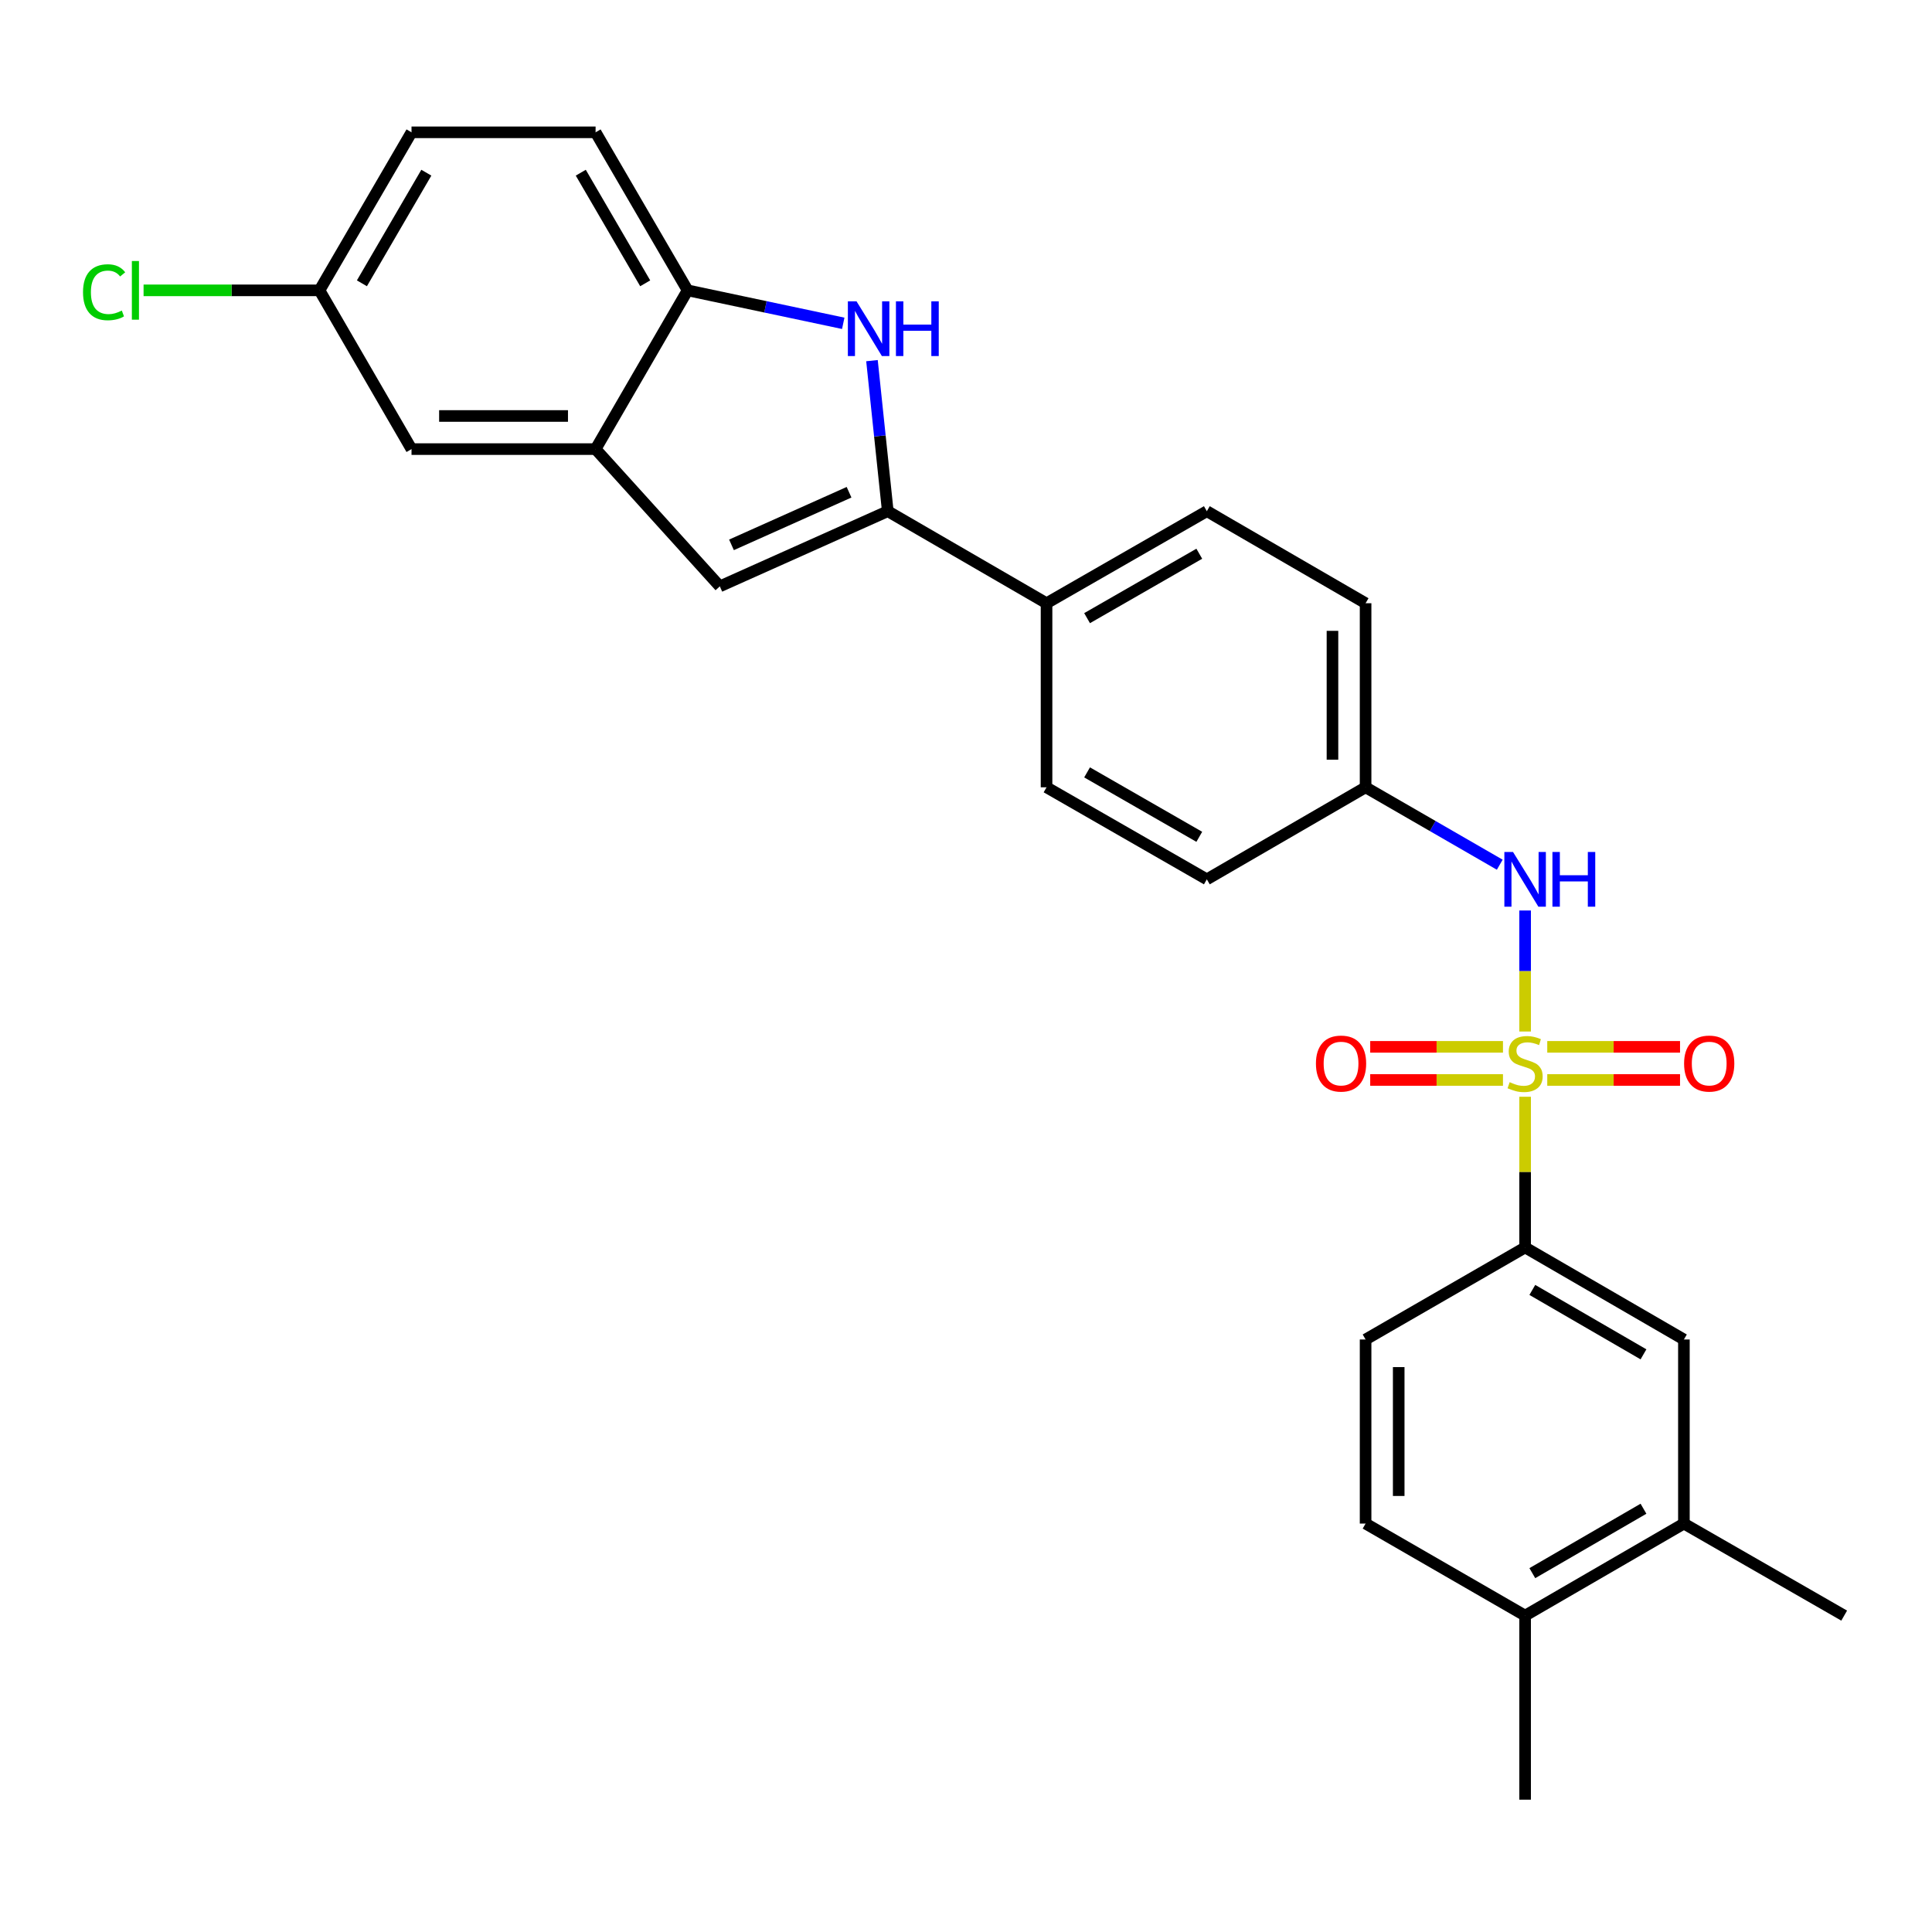 <?xml version='1.0' encoding='iso-8859-1'?>
<svg version='1.1' baseProfile='full'
              xmlns='http://www.w3.org/2000/svg'
                      xmlns:rdkit='http://www.rdkit.org/xml'
                      xmlns:xlink='http://www.w3.org/1999/xlink'
                  xml:space='preserve'
width='1000px' height='1000px' viewBox='0 0 1000 1000'>
<!-- END OF HEADER -->
<rect style='opacity:1.0;fill:#FFFFFF;stroke:none' width='1000' height='1000' x='0' y='0'> </rect>
<path class='bond-3' d='M 789.397,567.679 L 789.397,606.681' style='fill:none;fill-rule:evenodd;stroke:#CCCC00;stroke-width:6px;stroke-linecap:butt;stroke-linejoin:miter;stroke-opacity:1' />
<path class='bond-3' d='M 789.397,606.681 L 789.397,645.682' style='fill:none;fill-rule:evenodd;stroke:#000000;stroke-width:6px;stroke-linecap:butt;stroke-linejoin:miter;stroke-opacity:1' />
<path class='bond-5' d='M 789.397,533.916 L 789.397,502.595' style='fill:none;fill-rule:evenodd;stroke:#CCCC00;stroke-width:6px;stroke-linecap:butt;stroke-linejoin:miter;stroke-opacity:1' />
<path class='bond-5' d='M 789.397,502.595 L 789.397,471.273' style='fill:none;fill-rule:evenodd;stroke:#0000FF;stroke-width:6px;stroke-linecap:butt;stroke-linejoin:miter;stroke-opacity:1' />
<path class='bond-7' d='M 800.859,558.989 L 835.222,558.989' style='fill:none;fill-rule:evenodd;stroke:#CCCC00;stroke-width:6px;stroke-linecap:butt;stroke-linejoin:miter;stroke-opacity:1' />
<path class='bond-7' d='M 835.222,558.989 L 869.585,558.989' style='fill:none;fill-rule:evenodd;stroke:#FF0000;stroke-width:6px;stroke-linecap:butt;stroke-linejoin:miter;stroke-opacity:1' />
<path class='bond-7' d='M 800.859,541.847 L 835.222,541.847' style='fill:none;fill-rule:evenodd;stroke:#CCCC00;stroke-width:6px;stroke-linecap:butt;stroke-linejoin:miter;stroke-opacity:1' />
<path class='bond-7' d='M 835.222,541.847 L 869.585,541.847' style='fill:none;fill-rule:evenodd;stroke:#FF0000;stroke-width:6px;stroke-linecap:butt;stroke-linejoin:miter;stroke-opacity:1' />
<path class='bond-8' d='M 777.935,541.847 L 743.577,541.847' style='fill:none;fill-rule:evenodd;stroke:#CCCC00;stroke-width:6px;stroke-linecap:butt;stroke-linejoin:miter;stroke-opacity:1' />
<path class='bond-8' d='M 743.577,541.847 L 709.219,541.847' style='fill:none;fill-rule:evenodd;stroke:#FF0000;stroke-width:6px;stroke-linecap:butt;stroke-linejoin:miter;stroke-opacity:1' />
<path class='bond-8' d='M 777.935,558.989 L 743.577,558.989' style='fill:none;fill-rule:evenodd;stroke:#CCCC00;stroke-width:6px;stroke-linecap:butt;stroke-linejoin:miter;stroke-opacity:1' />
<path class='bond-8' d='M 743.577,558.989 L 709.219,558.989' style='fill:none;fill-rule:evenodd;stroke:#FF0000;stroke-width:6px;stroke-linecap:butt;stroke-linejoin:miter;stroke-opacity:1' />
<path class='bond-0' d='M 459.51,264.596 L 541.689,312.233' style='fill:none;fill-rule:evenodd;stroke:#000000;stroke-width:6px;stroke-linecap:butt;stroke-linejoin:miter;stroke-opacity:1' />
<path class='bond-1' d='M 459.51,264.596 L 455.421,225.632' style='fill:none;fill-rule:evenodd;stroke:#000000;stroke-width:6px;stroke-linecap:butt;stroke-linejoin:miter;stroke-opacity:1' />
<path class='bond-1' d='M 455.421,225.632 L 451.332,186.667' style='fill:none;fill-rule:evenodd;stroke:#0000FF;stroke-width:6px;stroke-linecap:butt;stroke-linejoin:miter;stroke-opacity:1' />
<path class='bond-2' d='M 459.51,264.596 L 372.579,303.5' style='fill:none;fill-rule:evenodd;stroke:#000000;stroke-width:6px;stroke-linecap:butt;stroke-linejoin:miter;stroke-opacity:1' />
<path class='bond-2' d='M 439.468,254.785 L 378.616,282.018' style='fill:none;fill-rule:evenodd;stroke:#000000;stroke-width:6px;stroke-linecap:butt;stroke-linejoin:miter;stroke-opacity:1' />
<path class='bond-6' d='M 436.462,167.35 L 396.188,158.817' style='fill:none;fill-rule:evenodd;stroke:#0000FF;stroke-width:6px;stroke-linecap:butt;stroke-linejoin:miter;stroke-opacity:1' />
<path class='bond-6' d='M 396.188,158.817 L 355.913,150.285' style='fill:none;fill-rule:evenodd;stroke:#000000;stroke-width:6px;stroke-linecap:butt;stroke-linejoin:miter;stroke-opacity:1' />
<path class='bond-4' d='M 372.579,303.5 L 308.276,232.454' style='fill:none;fill-rule:evenodd;stroke:#000000;stroke-width:6px;stroke-linecap:butt;stroke-linejoin:miter;stroke-opacity:1' />
<path class='bond-9' d='M 789.397,645.682 L 871.586,693.319' style='fill:none;fill-rule:evenodd;stroke:#000000;stroke-width:6px;stroke-linecap:butt;stroke-linejoin:miter;stroke-opacity:1' />
<path class='bond-9' d='M 793.129,667.659 L 850.661,701.005' style='fill:none;fill-rule:evenodd;stroke:#000000;stroke-width:6px;stroke-linecap:butt;stroke-linejoin:miter;stroke-opacity:1' />
<path class='bond-14' d='M 789.397,645.682 L 706.828,693.319' style='fill:none;fill-rule:evenodd;stroke:#000000;stroke-width:6px;stroke-linecap:butt;stroke-linejoin:miter;stroke-opacity:1' />
<path class='bond-12' d='M 308.276,232.454 L 213.002,232.454' style='fill:none;fill-rule:evenodd;stroke:#000000;stroke-width:6px;stroke-linecap:butt;stroke-linejoin:miter;stroke-opacity:1' />
<path class='bond-12' d='M 293.985,215.312 L 227.293,215.312' style='fill:none;fill-rule:evenodd;stroke:#000000;stroke-width:6px;stroke-linecap:butt;stroke-linejoin:miter;stroke-opacity:1' />
<path class='bond-29' d='M 308.276,232.454 L 355.913,150.285' style='fill:none;fill-rule:evenodd;stroke:#000000;stroke-width:6px;stroke-linecap:butt;stroke-linejoin:miter;stroke-opacity:1' />
<path class='bond-17' d='M 776.274,447.573 L 741.551,427.54' style='fill:none;fill-rule:evenodd;stroke:#0000FF;stroke-width:6px;stroke-linecap:butt;stroke-linejoin:miter;stroke-opacity:1' />
<path class='bond-17' d='M 741.551,427.54 L 706.828,407.507' style='fill:none;fill-rule:evenodd;stroke:#000000;stroke-width:6px;stroke-linecap:butt;stroke-linejoin:miter;stroke-opacity:1' />
<path class='bond-15' d='M 355.913,150.285 L 308.276,68.487' style='fill:none;fill-rule:evenodd;stroke:#000000;stroke-width:6px;stroke-linecap:butt;stroke-linejoin:miter;stroke-opacity:1' />
<path class='bond-15' d='M 333.954,146.642 L 300.608,89.384' style='fill:none;fill-rule:evenodd;stroke:#000000;stroke-width:6px;stroke-linecap:butt;stroke-linejoin:miter;stroke-opacity:1' />
<path class='bond-11' d='M 871.586,693.319 L 871.586,788.602' style='fill:none;fill-rule:evenodd;stroke:#000000;stroke-width:6px;stroke-linecap:butt;stroke-linejoin:miter;stroke-opacity:1' />
<path class='bond-10' d='M 541.689,312.233 L 624.658,264.596' style='fill:none;fill-rule:evenodd;stroke:#000000;stroke-width:6px;stroke-linecap:butt;stroke-linejoin:miter;stroke-opacity:1' />
<path class='bond-10' d='M 562.67,319.954 L 620.749,286.608' style='fill:none;fill-rule:evenodd;stroke:#000000;stroke-width:6px;stroke-linecap:butt;stroke-linejoin:miter;stroke-opacity:1' />
<path class='bond-27' d='M 541.689,312.233 L 541.689,407.507' style='fill:none;fill-rule:evenodd;stroke:#000000;stroke-width:6px;stroke-linecap:butt;stroke-linejoin:miter;stroke-opacity:1' />
<path class='bond-25' d='M 871.586,788.602 L 954.545,836.239' style='fill:none;fill-rule:evenodd;stroke:#000000;stroke-width:6px;stroke-linecap:butt;stroke-linejoin:miter;stroke-opacity:1' />
<path class='bond-28' d='M 871.586,788.602 L 789.397,836.239' style='fill:none;fill-rule:evenodd;stroke:#000000;stroke-width:6px;stroke-linecap:butt;stroke-linejoin:miter;stroke-opacity:1' />
<path class='bond-28' d='M 850.661,780.917 L 793.129,814.262' style='fill:none;fill-rule:evenodd;stroke:#000000;stroke-width:6px;stroke-linecap:butt;stroke-linejoin:miter;stroke-opacity:1' />
<path class='bond-20' d='M 213.002,232.454 L 165.365,150.285' style='fill:none;fill-rule:evenodd;stroke:#000000;stroke-width:6px;stroke-linecap:butt;stroke-linejoin:miter;stroke-opacity:1' />
<path class='bond-13' d='M 789.397,836.239 L 706.828,788.602' style='fill:none;fill-rule:evenodd;stroke:#000000;stroke-width:6px;stroke-linecap:butt;stroke-linejoin:miter;stroke-opacity:1' />
<path class='bond-26' d='M 789.397,836.239 L 789.397,931.513' style='fill:none;fill-rule:evenodd;stroke:#000000;stroke-width:6px;stroke-linecap:butt;stroke-linejoin:miter;stroke-opacity:1' />
<path class='bond-16' d='M 706.828,693.319 L 706.828,788.602' style='fill:none;fill-rule:evenodd;stroke:#000000;stroke-width:6px;stroke-linecap:butt;stroke-linejoin:miter;stroke-opacity:1' />
<path class='bond-16' d='M 723.97,707.611 L 723.97,774.31' style='fill:none;fill-rule:evenodd;stroke:#000000;stroke-width:6px;stroke-linecap:butt;stroke-linejoin:miter;stroke-opacity:1' />
<path class='bond-23' d='M 308.276,68.487 L 213.002,68.487' style='fill:none;fill-rule:evenodd;stroke:#000000;stroke-width:6px;stroke-linecap:butt;stroke-linejoin:miter;stroke-opacity:1' />
<path class='bond-21' d='M 706.828,407.507 L 624.658,455.144' style='fill:none;fill-rule:evenodd;stroke:#000000;stroke-width:6px;stroke-linecap:butt;stroke-linejoin:miter;stroke-opacity:1' />
<path class='bond-22' d='M 706.828,407.507 L 706.828,312.233' style='fill:none;fill-rule:evenodd;stroke:#000000;stroke-width:6px;stroke-linecap:butt;stroke-linejoin:miter;stroke-opacity:1' />
<path class='bond-22' d='M 689.685,393.216 L 689.685,326.524' style='fill:none;fill-rule:evenodd;stroke:#000000;stroke-width:6px;stroke-linecap:butt;stroke-linejoin:miter;stroke-opacity:1' />
<path class='bond-18' d='M 541.689,407.507 L 624.658,455.144' style='fill:none;fill-rule:evenodd;stroke:#000000;stroke-width:6px;stroke-linecap:butt;stroke-linejoin:miter;stroke-opacity:1' />
<path class='bond-18' d='M 562.67,399.786 L 620.749,433.132' style='fill:none;fill-rule:evenodd;stroke:#000000;stroke-width:6px;stroke-linecap:butt;stroke-linejoin:miter;stroke-opacity:1' />
<path class='bond-19' d='M 624.658,264.596 L 706.828,312.233' style='fill:none;fill-rule:evenodd;stroke:#000000;stroke-width:6px;stroke-linecap:butt;stroke-linejoin:miter;stroke-opacity:1' />
<path class='bond-24' d='M 165.365,150.285 L 119.839,150.285' style='fill:none;fill-rule:evenodd;stroke:#000000;stroke-width:6px;stroke-linecap:butt;stroke-linejoin:miter;stroke-opacity:1' />
<path class='bond-24' d='M 119.839,150.285 L 74.313,150.285' style='fill:none;fill-rule:evenodd;stroke:#00CC00;stroke-width:6px;stroke-linecap:butt;stroke-linejoin:miter;stroke-opacity:1' />
<path class='bond-30' d='M 165.365,150.285 L 213.002,68.487' style='fill:none;fill-rule:evenodd;stroke:#000000;stroke-width:6px;stroke-linecap:butt;stroke-linejoin:miter;stroke-opacity:1' />
<path class='bond-30' d='M 187.324,146.642 L 220.67,89.384' style='fill:none;fill-rule:evenodd;stroke:#000000;stroke-width:6px;stroke-linecap:butt;stroke-linejoin:miter;stroke-opacity:1' />
<path  class='atom-0' d='M 781.397 560.138
Q 781.717 560.258, 783.037 560.818
Q 784.357 561.378, 785.797 561.738
Q 787.277 562.058, 788.717 562.058
Q 791.397 562.058, 792.957 560.778
Q 794.517 559.458, 794.517 557.178
Q 794.517 555.618, 793.717 554.658
Q 792.957 553.698, 791.757 553.178
Q 790.557 552.658, 788.557 552.058
Q 786.037 551.298, 784.517 550.578
Q 783.037 549.858, 781.957 548.338
Q 780.917 546.818, 780.917 544.258
Q 780.917 540.698, 783.317 538.498
Q 785.757 536.298, 790.557 536.298
Q 793.837 536.298, 797.557 537.858
L 796.637 540.938
Q 793.237 539.538, 790.677 539.538
Q 787.917 539.538, 786.397 540.698
Q 784.877 541.818, 784.917 543.778
Q 784.917 545.298, 785.677 546.218
Q 786.477 547.138, 787.597 547.658
Q 788.757 548.178, 790.677 548.778
Q 793.237 549.578, 794.757 550.378
Q 796.277 551.178, 797.357 552.818
Q 798.477 554.418, 798.477 557.178
Q 798.477 561.098, 795.837 563.218
Q 793.237 565.298, 788.877 565.298
Q 786.357 565.298, 784.437 564.738
Q 782.557 564.218, 780.317 563.298
L 781.397 560.138
' fill='#CCCC00'/>
<path  class='atom-2' d='M 443.336 155.972
L 452.616 170.972
Q 453.536 172.452, 455.016 175.132
Q 456.496 177.812, 456.576 177.972
L 456.576 155.972
L 460.336 155.972
L 460.336 184.292
L 456.456 184.292
L 446.496 167.892
Q 445.336 165.972, 444.096 163.772
Q 442.896 161.572, 442.536 160.892
L 442.536 184.292
L 438.856 184.292
L 438.856 155.972
L 443.336 155.972
' fill='#0000FF'/>
<path  class='atom-2' d='M 463.736 155.972
L 467.576 155.972
L 467.576 168.012
L 482.056 168.012
L 482.056 155.972
L 485.896 155.972
L 485.896 184.292
L 482.056 184.292
L 482.056 171.212
L 467.576 171.212
L 467.576 184.292
L 463.736 184.292
L 463.736 155.972
' fill='#0000FF'/>
<path  class='atom-6' d='M 783.137 440.984
L 792.417 455.984
Q 793.337 457.464, 794.817 460.144
Q 796.297 462.824, 796.377 462.984
L 796.377 440.984
L 800.137 440.984
L 800.137 469.304
L 796.257 469.304
L 786.297 452.904
Q 785.137 450.984, 783.897 448.784
Q 782.697 446.584, 782.337 445.904
L 782.337 469.304
L 778.657 469.304
L 778.657 440.984
L 783.137 440.984
' fill='#0000FF'/>
<path  class='atom-6' d='M 803.537 440.984
L 807.377 440.984
L 807.377 453.024
L 821.857 453.024
L 821.857 440.984
L 825.697 440.984
L 825.697 469.304
L 821.857 469.304
L 821.857 456.224
L 807.377 456.224
L 807.377 469.304
L 803.537 469.304
L 803.537 440.984
' fill='#0000FF'/>
<path  class='atom-8' d='M 871.681 550.498
Q 871.681 543.698, 875.041 539.898
Q 878.401 536.098, 884.681 536.098
Q 890.961 536.098, 894.321 539.898
Q 897.681 543.698, 897.681 550.498
Q 897.681 557.378, 894.281 561.298
Q 890.881 565.178, 884.681 565.178
Q 878.441 565.178, 875.041 561.298
Q 871.681 557.418, 871.681 550.498
M 884.681 561.978
Q 889.001 561.978, 891.321 559.098
Q 893.681 556.178, 893.681 550.498
Q 893.681 544.938, 891.321 542.138
Q 889.001 539.298, 884.681 539.298
Q 880.361 539.298, 878.001 542.098
Q 875.681 544.898, 875.681 550.498
Q 875.681 556.218, 878.001 559.098
Q 880.361 561.978, 884.681 561.978
' fill='#FF0000'/>
<path  class='atom-9' d='M 681.123 550.498
Q 681.123 543.698, 684.483 539.898
Q 687.843 536.098, 694.123 536.098
Q 700.403 536.098, 703.763 539.898
Q 707.123 543.698, 707.123 550.498
Q 707.123 557.378, 703.723 561.298
Q 700.323 565.178, 694.123 565.178
Q 687.883 565.178, 684.483 561.298
Q 681.123 557.418, 681.123 550.498
M 694.123 561.978
Q 698.443 561.978, 700.763 559.098
Q 703.123 556.178, 703.123 550.498
Q 703.123 544.938, 700.763 542.138
Q 698.443 539.298, 694.123 539.298
Q 689.803 539.298, 687.443 542.098
Q 685.123 544.898, 685.123 550.498
Q 685.123 556.218, 687.443 559.098
Q 689.803 561.978, 694.123 561.978
' fill='#FF0000'/>
<path  class='atom-25' d='M 42.971 151.265
Q 42.971 144.225, 46.251 140.545
Q 49.571 136.825, 55.851 136.825
Q 61.691 136.825, 64.811 140.945
L 62.171 143.105
Q 59.891 140.105, 55.851 140.105
Q 51.571 140.105, 49.291 142.985
Q 47.051 145.825, 47.051 151.265
Q 47.051 156.865, 49.371 159.745
Q 51.731 162.625, 56.291 162.625
Q 59.411 162.625, 63.051 160.745
L 64.171 163.745
Q 62.691 164.705, 60.451 165.265
Q 58.211 165.825, 55.731 165.825
Q 49.571 165.825, 46.251 162.065
Q 42.971 158.305, 42.971 151.265
' fill='#00CC00'/>
<path  class='atom-25' d='M 68.251 135.105
L 71.931 135.105
L 71.931 165.465
L 68.251 165.465
L 68.251 135.105
' fill='#00CC00'/>
</svg>

